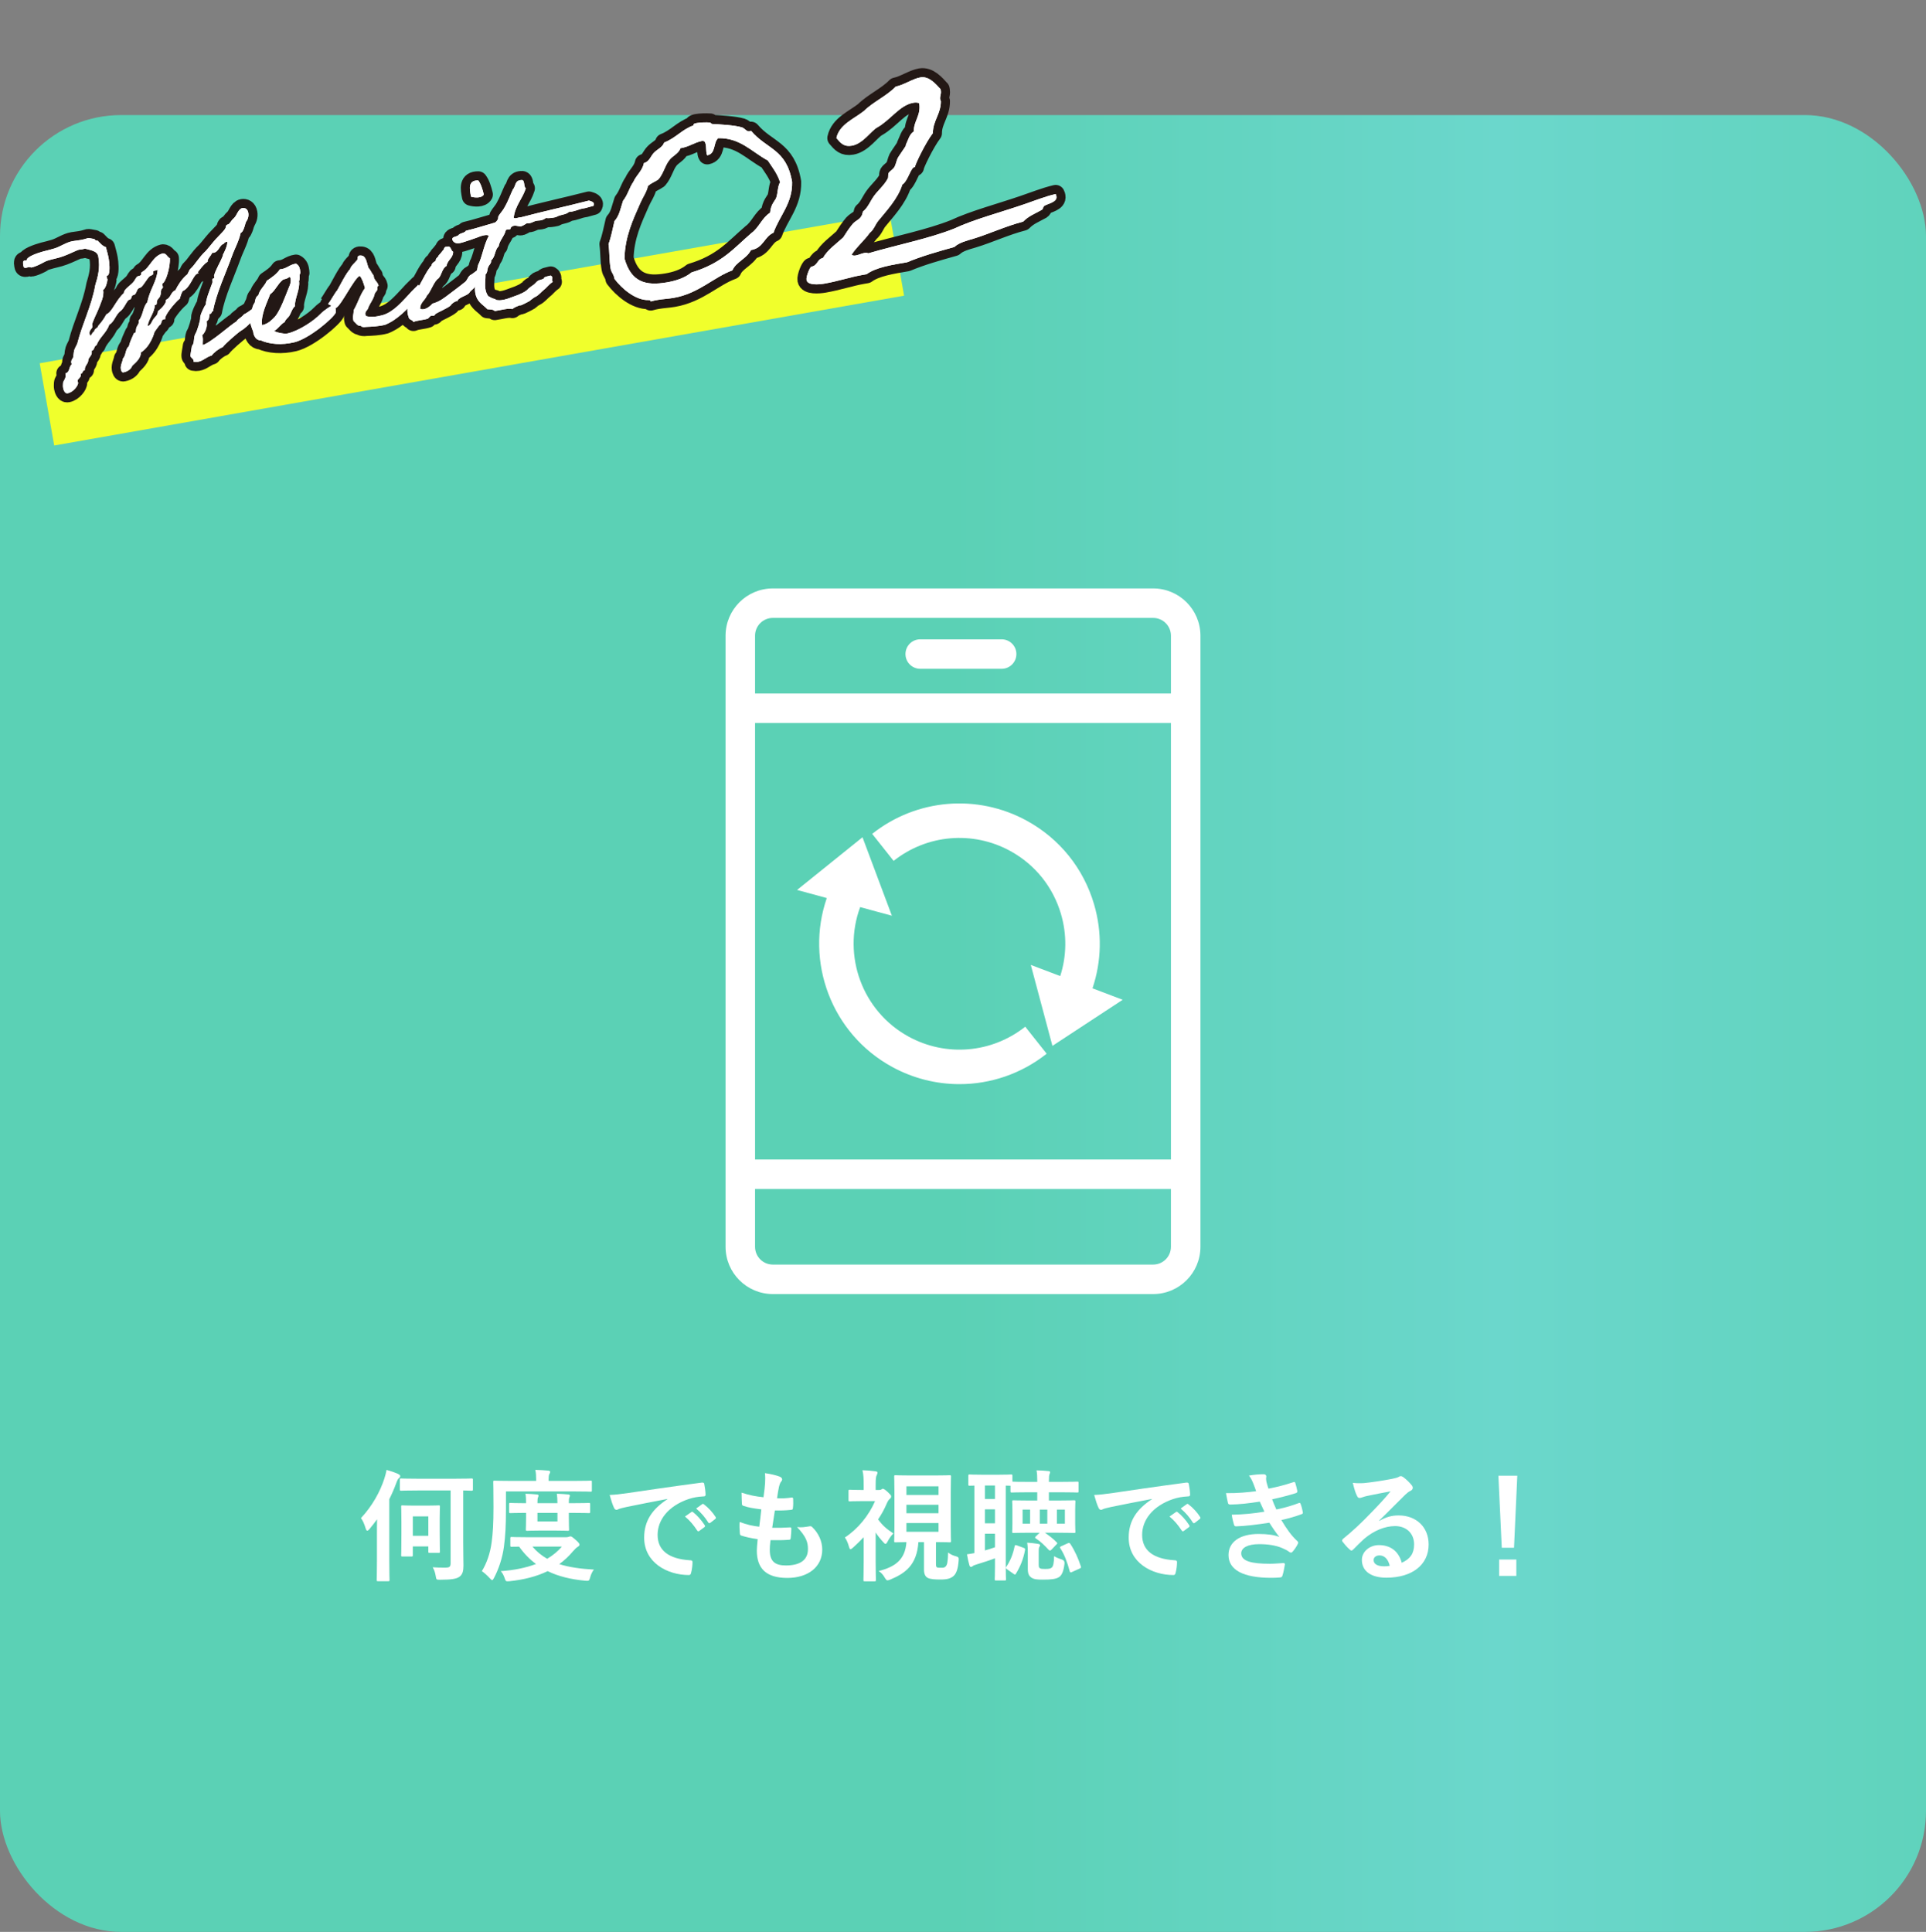<?xml version="1.0" encoding="UTF-8"?>
<svg id="_レイヤー_1" data-name="レイヤー 1" xmlns="http://www.w3.org/2000/svg" version="1.1" xmlns:xlink="http://www.w3.org/1999/xlink" viewBox="0 0 318 319">
  <rect x="0" y="0" width="318" height="319" fill="#808080" stroke="none"/>
  <defs>
    <style>
      .cls-1 {
        fill: #f0ff2c;
      }

      .cls-1, .cls-2, .cls-3 {
        stroke-width: 0px;
      }

      .cls-4 {
        fill: none;
        stroke: #231815;
        stroke-linecap: round;
        stroke-linejoin: round;
        stroke-width: 3px;
      }

      .cls-2 {
        fill: url(#_名称未設定グラデーション_179);
      }

      .cls-3 {
        fill: #fff;
      }
    </style>
    <linearGradient id="_名称未設定グラデーション_179" data-name="名称未設定グラデーション 179" x1="336.604" y1="169" x2="156.635" y2="169" gradientUnits="userSpaceOnUse">
      <stop offset="0" stop-color="#5dd2b8"/>
      <stop offset=".494" stop-color="#6bd7cc"/>
      <stop offset="1" stop-color="#5bd1b5"/>
    </linearGradient>
  </defs>
  <rect class="cls-2" y="19" width="318" height="300" rx="20" ry="20"/>
  <g>
    <path class="cls-3" d="M62.238,252.852c0-.58,0-1.28.02-1.98-.399.561-.84,1.101-1.28,1.641-.14.16-.239.24-.34.24-.1,0-.18-.12-.26-.36-.24-.8-.48-1.32-.78-1.72,1.921-2.061,3.181-4.421,3.86-6.521.141-.46.28-.92.36-1.44.721.2,1.36.42,1.94.68.2.12.32.18.32.34,0,.14-.061.22-.22.36-.141.1-.24.28-.44.82-.34.92-.72,1.8-1.141,2.641v10.202c0,2.021.04,3.021.04,3.121,0,.2-.02.22-.22.22h-1.681c-.2,0-.22-.02-.22-.22,0-.12.04-1.1.04-3.121v-4.901ZM76.481,254.592c0,2.12.04,3.101.04,3.901,0,.92-.141,1.48-.66,1.86-.44.34-1.301.5-3.161.5-.64,0-.66.02-.76-.62-.08-.54-.28-1.1-.5-1.44.82.06,1.32.06,2.08.06.681,0,.88-.12.88-.74v-12.002h-5.44c-1.921,0-2.601.04-2.721.04-.2,0-.221-.02-.221-.24v-1.56c0-.2.021-.22.221-.22.12,0,.8.04,2.721.04h6.201c1.92,0,2.601-.04,2.7-.04.2,0,.221.02.221.22v1.56c0,.22-.021.24-.221.24-.08,0-.479-.02-1.38-.04v8.482ZM72.6,252.792c0,2.76.04,3.28.04,3.4,0,.2-.021.22-.22.22h-1.48c-.2,0-.221-.02-.221-.22v-.84h-2.561v1.46c0,.18-.02.2-.22.2h-1.48c-.2,0-.22-.02-.22-.2,0-.14.04-.68.04-3.621v-1.94c0-1.78-.04-2.34-.04-2.46,0-.2.02-.22.22-.22.141,0,.561.04,1.881.04h2.2c1.32,0,1.74-.04,1.881-.04.199,0,.22.02.22.22,0,.12-.04.66-.04,2v2ZM68.159,250.391v3.201h2.561v-3.201h-2.561Z"/>
    <path class="cls-3" d="M83.537,249.171c0,2.881-.1,4.501-.34,6.281-.24,1.761-.82,3.541-1.62,5.081-.14.26-.22.38-.32.38-.1,0-.2-.12-.399-.32-.44-.48-.961-.94-1.301-1.16.8-1.3,1.38-2.94,1.62-4.781.2-1.541.301-3.041.301-5.841,0-2.761-.04-3.981-.04-4.101,0-.2.02-.22.22-.22.12,0,.78.04,2.681.04h4.181v-.2c0-.62-.02-1.141-.14-1.621.8.02,1.44.06,2.12.12.22.02.34.1.34.2,0,.14-.06.24-.14.38s-.12.42-.12.86v.26h4.261c1.9,0,2.561-.04,2.681-.04.2,0,.2.02.2.22v1.36c0,.22,0,.24-.2.24-.12,0-.78-.04-2.681-.04h-11.303v2.9ZM93.48,253.832c.24,0,.36-.04.46-.08.101-.04.16-.06.24-.06.16,0,.3.08.801.52.5.42.699.68.699.82,0,.18-.079.24-.279.38-.24.14-.44.34-.78.72-.7.84-1.461,1.541-2.28,2.141,1.58.5,3.46.78,5.721.9-.26.32-.48.76-.62,1.28-.12.46-.18.58-.48.58-.1,0-.199,0-.34-.02-2.38-.22-4.421-.72-6.201-1.581-1.9.92-4.001,1.42-6.281,1.661-.16.02-.24.02-.36.02-.26,0-.32-.1-.46-.54-.16-.46-.38-.88-.64-1.14,2.08-.14,4.08-.52,5.821-1.18-1.041-.76-1.961-1.7-2.781-2.861-.8,0-1.16.02-1.24.02-.2,0-.22-.02-.22-.22v-1.18c0-.2.02-.22.22-.22.12,0,.761.04,2.681.04h6.321ZM94.44,248.211c1.961,0,2.661-.04,2.781-.04.2,0,.22.02.22.22v1.24c0,.2-.02.22-.22.22-.12,0-.82-.04-2.781-.04h-.52v.74c0,1.24.04,1.88.04,2,0,.2-.021.22-.221.22-.119,0-.6-.04-2.06-.04h-2.561c-1.461,0-1.94.04-2.061.04-.221,0-.24-.02-.24-.22,0-.14.04-.76.04-2v-.74h-.26c-1.421,0-2.201.04-2.321.04-.199,0-.22-.02-.22-.22v-1.24c0-.2.021-.22.22-.22.12,0,.9.04,2.321.04h.26c0-.64-.021-1.161-.101-1.561.641.02,1.32.06,1.9.12.181.02.261.08.261.18,0,.12-.04.2-.101.34-.06.16-.08.44-.08.92h3.301c0-.62-.04-1.141-.1-1.561.62.02,1.32.06,1.88.12.181.02.28.08.28.18,0,.12-.06.2-.1.34-.061.14-.08.44-.08.92h.52ZM87.899,255.372c.7.82,1.5,1.48,2.44,2.021.94-.56,1.761-1.22,2.421-2.021h-4.861ZM92.039,249.811h-3.301v1.42h3.301v-1.42Z"/>
    <path class="cls-3" d="M110.2,247.511c-2.44.46-4.581.88-6.722,1.32-.76.18-.96.22-1.261.32-.14.06-.279.16-.439.16-.141,0-.3-.12-.38-.3-.261-.54-.48-1.24-.74-2.16,1.02-.04,1.62-.12,3.181-.34,2.46-.36,6.861-1.02,12.022-1.7.3-.04.399.08.42.22.1.46.2,1.2.22,1.76,0,.24-.12.3-.38.3-.94.06-1.58.16-2.44.44-3.4,1.16-5.102,3.5-5.102,5.901,0,2.581,1.841,3.981,5.321,4.201.32,0,.44.08.44.3,0,.521-.08,1.221-.22,1.721-.061.3-.141.42-.381.42-3.521,0-7.381-2.021-7.381-6.181,0-2.841,1.42-4.761,3.841-6.341v-.04ZM114.16,249.671c.1-.08.18-.06.3.04.62.48,1.34,1.28,1.9,2.141.08.12.08.22-.061.32l-.84.621c-.14.1-.24.08-.34-.06-.601-.92-1.24-1.681-2.021-2.321l1.061-.74ZM115.941,248.371c.12-.08.18-.06.3.04.74.56,1.46,1.36,1.9,2.061.08.12.1.24-.06.36l-.801.62c-.16.12-.26.06-.34-.06-.54-.86-1.181-1.621-2-2.301l1-.72Z"/>
    <path class="cls-3" d="M127.099,255.933c0,1.84.8,2.561,2.66,2.561,2.341,0,3.641-.9,3.641-2.701,0-1.12-.28-2.041-1.8-3.641.8.1,1.24,0,2.04-.12.14-.04.3-.02.42.08,1.101,1.04,1.7,2.4,1.7,3.761,0,2.84-2.32,4.681-5.761,4.681-3.541,0-5.041-1.6-5.041-4.521,0-.42.06-.98.14-1.88-1.2-.18-2-.36-2.721-.6-.14-.04-.199-.14-.22-.38-.06-.62-.08-1.24-.04-1.86,1.2.44,2.101.66,3.241.78.1-.74.26-2.041.34-2.861-1.4-.18-2.121-.3-2.881-.56-.24-.06-.32-.16-.32-.34-.02-.48-.06-1.14-.06-1.86,1.36.44,2.32.62,3.62.76.16-1.16.221-1.7.261-2.3.04-.56.04-1.14-.021-1.681.921.12,1.961.38,2.4.561.28.1.44.28.44.46,0,.14-.06.26-.16.38-.14.14-.24.4-.36.86-.1.46-.22,1.14-.319,1.88.8.06,1.62,0,2.46-.12.141,0,.2.1.2.24.021.48.021,1.04-.04,1.5,0,.22-.08.28-.32.3-.88.1-1.78.12-2.66.1-.12.7-.32,2.061-.44,2.86,1.061.02,1.881,0,2.841-.06.26-.04.32.04.32.22,0,.36-.04,1.08-.101,1.5-.02.24-.079.32-.279.32-1.001.08-2.041.08-3.061.06-.101.78-.12,1.26-.12,1.621Z"/>
    <path class="cls-3" d="M145.138,246.03c.2,0,.28-.02.38-.08.061-.04.141-.12.24-.12.16,0,.36.12.841.561.439.42.54.54.54.68,0,.2-.061.3-.24.44-.141.12-.3.32-.48.74-.4.94-.88,1.82-1.44,2.64.681.92,1.32,1.541,2.541,2.321-.42.36-.801,1-1.04,1.46-.101.16-.181.26-.28.26-.08,0-.181-.08-.32-.24-.52-.561-.94-1.081-1.3-1.641v4.881c0,1.48.04,2.861.04,2.961,0,.2-.021.22-.24.22h-1.58c-.221,0-.24-.02-.24-.22,0-.12.04-1.48.04-2.961v-4.101c-.561.6-1.141,1.16-1.74,1.7-.2.18-.341.28-.44.28-.101,0-.16-.12-.22-.32-.181-.64-.36-1.12-.7-1.62,2.16-1.42,3.921-3.581,4.98-6.001h-2.101c-1.46,0-1.94.04-2.061.04-.199,0-.22-.02-.22-.22v-1.48c0-.2.021-.22.22-.22.12,0,.601.04,2.061.04h.221v-.82c0-1.06-.021-1.64-.2-2.44.74.02,1.46.08,2.16.18.2.02.32.1.32.2,0,.18-.061.28-.12.42-.12.24-.18.54-.18,1.56v.9h.56ZM154.54,258.193c0,.42.02.56.22.64.141.04.38.04.66.04.34,0,.5,0,.721-.22.26-.26.359-.78.399-2.3.46.36.9.52,1.28.62.46.14.5.2.46.72-.1,1.36-.38,2.121-.819,2.521-.461.4-.98.6-2.141.6-.98,0-1.721-.04-2.161-.28-.399-.22-.6-.66-.6-1.36v-4.541h-.92c-.261,3.841-2.201,5.161-4.621,6.181-.221.08-.36.14-.48.14-.16,0-.24-.12-.44-.42-.279-.5-.62-.88-1.02-1.12,2.681-.68,4.381-1.84,4.581-4.781-1.221.02-1.721.04-1.801.04-.2,0-.22-.02-.22-.22,0-.14.04-.86.04-2.44v-5.741c0-1.581-.04-2.321-.04-2.44,0-.22.02-.24.22-.24.1,0,.72.04,2.48.04h3.961c1.761,0,2.36-.04,2.501-.04.199,0,.22.02.22.24,0,.12-.04.86-.04,2.44v5.741c0,1.58.04,2.32.04,2.44,0,.2-.021.22-.22.22-.141,0-.7-.04-2.261-.04v3.561ZM149.659,245.43v1.42h5.301v-1.42h-5.301ZM154.96,249.871v-1.4h-5.301v1.4h5.301ZM154.96,251.492h-5.301v1.44h5.301v-1.44Z"/>
    <path class="cls-3" d="M169.74,246.41c-1.881,0-2.541.04-2.661.04-.22,0-.24-.02-.24-.22v-.9c-.12,0-.359-.02-.78-.02v13.343c0,1.36.04,2,.04,2.121,0,.18-.02.2-.22.2h-1.42c-.2,0-.221-.02-.221-.2,0-.14.04-.76.04-2.121v-1.34c-.939.36-1.96.68-3,1-.4.12-.58.2-.66.28-.08.08-.2.14-.32.14-.1,0-.18-.1-.24-.26-.16-.541-.3-1.201-.4-1.821.44-.06.82-.12,1.221-.2v-11.143c-.5,0-.72.02-.78.02-.2,0-.22-.02-.22-.24v-1.38c0-.22.02-.24.22-.24.101,0,.58.04,2.081.04h2.64c1.501,0,1.98-.04,2.101-.04.221,0,.24.02.24.24v.94c.22.02.9.04,2.581.04h1.52v-.08c0-.8-.02-1.28-.12-1.82.761.02,1.241.04,1.961.12.18.02.28.06.28.18s-.04.2-.101.34c-.06.16-.1.46-.1,1.18v.08h2c1.9,0,2.561-.04,2.681-.04.2,0,.221.02.221.22v1.36c0,.2-.021.22-.221.22-.12,0-.78-.04-2.681-.04h-2v1.36h1.54c1.82,0,2.48-.04,2.601-.04.221,0,.24.02.24.24,0,.12-.04.46-.04,1.32v2.28c0,.88.04,1.221.04,1.32,0,.22-.02.24-.24.24-.12,0-.78-.04-2.601-.04h-2.2c.7.48,1.36.98,1.94,1.581.14.14.16.16-.021.34l-.8.84c-.12.12-.2.18-.28.18-.06,0-.14-.04-.2-.1-.739-.8-1.3-1.34-2.1-1.88-.101-.06-.16-.1-.16-.16s.06-.14.16-.24l.6-.56h-1.721c-1.84,0-2.46.04-2.601.04-.199,0-.22-.02-.22-.24,0-.1.04-.44.04-1.32v-2.28c0-.86-.04-1.2-.04-1.32,0-.22.021-.24.22-.24.141,0,.761.04,2.601.04h1.32v-1.36h-1.52ZM164.278,247.511v-2.221h-1.66v2.221h1.66ZM164.278,251.531v-2.3h-1.66v2.3h1.66ZM164.278,253.252h-1.66v2.76c.58-.16,1.101-.32,1.66-.52v-2.24ZM166.258,259.113c-.22-.18-.22-.24-.12-.38.681-1.02,1.101-2.041,1.381-3.38.04-.2.08-.28.36-.18l1.1.4c.26.1.3.14.26.38-.26,1.48-.8,2.76-1.479,3.861-.061.12-.12.18-.181.18-.06,0-.14-.04-.24-.12l-1.08-.76ZM170.079,251.591v-2.32h-1.24v2.32h1.24ZM169.7,256.373c0-.64-.021-1.14-.101-1.641.62.04,1.261.1,1.801.2.22.04.32.1.32.2s-.021.16-.08.24c-.12.16-.141.34-.141,1v1.94c0,.5.061.56.24.66.16.08.32.1.82.1.64,0,.84-.04,1.08-.22.26-.18.38-.82.4-1.9.26.18.76.4,1.24.54q.52.16.479.68c-.14,1.26-.439,1.94-.899,2.241-.521.34-1.341.42-2.661.42-1,0-1.46-.04-1.92-.34-.341-.26-.58-.54-.58-1.46v-2.661ZM172.92,249.271h-1.24v2.32h1.24v-2.32ZM175.821,249.271h-1.32v2.32h1.32v-2.32ZM176.3,254.832c.2-.1.301-.06.421.1.74,1.12,1.32,2.42,1.74,3.721.06.18.04.24-.221.36l-1.24.56c-.26.12-.319.08-.38-.12-.38-1.44-.88-2.781-1.54-3.781-.14-.2-.08-.26.16-.36l1.06-.48Z"/>
    <path class="cls-3" d="M190.2,247.511c-2.44.46-4.581.88-6.722,1.32-.76.18-.96.22-1.261.32-.14.06-.279.16-.439.16-.141,0-.3-.12-.38-.3-.261-.54-.48-1.24-.74-2.16,1.02-.04,1.62-.12,3.181-.34,2.46-.36,6.861-1.02,12.022-1.7.3-.04.399.08.42.22.1.46.2,1.2.22,1.76,0,.24-.12.3-.38.3-.94.06-1.58.16-2.44.44-3.4,1.16-5.102,3.5-5.102,5.901,0,2.581,1.841,3.981,5.321,4.201.32,0,.44.08.44.3,0,.521-.08,1.221-.22,1.721-.061.3-.141.42-.381.42-3.521,0-7.381-2.021-7.381-6.181,0-2.841,1.42-4.761,3.841-6.341v-.04ZM194.16,249.671c.1-.08.18-.06.3.04.62.48,1.34,1.28,1.9,2.141.08.12.08.22-.061.32l-.84.621c-.14.1-.24.08-.34-.06-.601-.92-1.24-1.681-2.021-2.321l1.061-.74ZM195.941,248.371c.12-.08.18-.06.3.04.74.56,1.46,1.36,1.9,2.061.08.12.1.24-.06.36l-.801.62c-.16.12-.26.06-.34-.06-.54-.86-1.181-1.621-2-2.301l1-.72Z"/>
    <path class="cls-3" d="M206.918,244.93c-.18-.44-.359-.84-.7-1.28.801-.14,1.621-.22,2.421-.22.28,0,.44.16.44.36,0,.12-.04.26-.04.38,0,.18.04.38.08.6.14.52.199.7.319,1.04,1.561-.3,2.661-.6,4.081-1.06.18-.08.28-.06.34.1.12.38.261.94.341,1.34.04.2-.101.32-.24.36-1.341.42-2.561.72-3.921,1.021.18.5.44,1.12.7,1.68,1.62-.34,2.681-.68,3.641-1.04.2-.1.3-.06.36.12.18.46.26.84.359,1.32.04.18.04.28-.159.36-1.001.38-2.261.74-3.381.98.86,1.44,1.64,2.561,2.62,3.461.2.18.2.26.101.48-.221.46-.501.86-.82,1.24-.12.14-.2.2-.32.2-.08,0-.16-.04-.28-.12-.32-.26-.72-.44-1.18-.64-1.021-.44-2.341-.64-3.761-.64-1.881,0-2.981.58-2.981,1.521,0,1.3,1.701,1.72,4.762,1.72.74,0,1.479-.08,2.2-.12.2,0,.26.1.24.26-.08.5-.221,1.28-.4,1.82-.06.2-.14.28-.42.3-.46.04-.94.06-1.44.06-4.601,0-7.042-1.3-7.042-3.761,0-2.14,1.841-3.48,4.962-3.48,1.46,0,2.641.16,3.44.5-.46-.54-1.12-1.5-1.66-2.36-2.061.32-4.021.56-5.481.6-.22,0-.3-.08-.36-.28-.12-.4-.3-1.08-.359-1.64,2-.04,3.601-.2,5.381-.5-.2-.42-.5-1.1-.761-1.66-1.84.28-3.32.46-4.86.48-.24,0-.36-.08-.4-.28-.06-.22-.2-.96-.32-1.601,1.961.02,3.562-.14,4.981-.32-.16-.46-.28-.8-.48-1.3Z"/>
    <path class="cls-3" d="M227.739,251.131c1.12-.64,2.061-.9,3.181-.9,2.921,0,4.961,1.92,4.961,4.801,0,3.341-2.7,5.481-6.981,5.481-2.521,0-4.041-1.08-4.041-2.94,0-1.34,1.261-2.44,2.821-2.44,1.88,0,3.261,1,3.761,2.92,1.4-.64,2.04-1.52,2.04-3.041,0-1.82-1.28-3.021-3.141-3.021-1.66,0-3.501.74-5.121,2.12-.58.521-1.14,1.101-1.74,1.701-.14.14-.24.22-.34.22-.08,0-.181-.06-.301-.18-.42-.36-.859-.88-1.18-1.3-.12-.16-.061-.3.1-.46,1.561-1.26,2.941-2.541,4.741-4.421,1.24-1.28,2.181-2.28,3.101-3.42-1.2.22-2.62.5-3.86.76-.261.06-.521.12-.841.24-.1.04-.3.1-.399.1-.2,0-.341-.1-.44-.34-.24-.46-.42-1.021-.7-2.161.601.08,1.261.08,1.86.04,1.221-.12,2.98-.38,4.541-.68.5-.1.9-.2,1.101-.3.1-.06.279-.16.38-.16.2,0,.32.06.46.16.601.46,1,.86,1.341,1.28.159.18.22.32.22.48,0,.2-.12.38-.34.48-.341.16-.5.3-.881.64-1.46,1.42-2.801,2.82-4.32,4.281l.02.06ZM227.759,256.833c-.58,0-.961.34-.961.76,0,.62.54,1.04,1.741,1.04.359,0,.62-.02.92-.08-.26-1.1-.86-1.72-1.7-1.72Z"/>
    <path class="cls-3" d="M249.979,255.572h-2.021l-.56-11.902h3.12l-.54,11.902ZM250.36,257.513v2.701h-2.841v-2.701h2.841Z"/>
  </g>
  <rect class="cls-1" x="6.67" y="47.508" width="142.486" height="13.789" transform="translate(-8.263 14.356) rotate(-10)"/>
  <g>
    <g>
      <path class="cls-4" d="M42.556,50.35c.045.061-.088,1.291-.053,1.492l.006.034c.073.021-1.509,2.054-2.673,2.704-.563.338-2.748,2.268-3.048,2.733-.647.25-1.498.914-1.831,1.385-.921.262-1.431.902-2.269,1.047-.235.04-.441.042-.727-.013.022-.073.01-.14-.001-.207-.058-.335-.455-.439-.501-.707-.046-.268.156-1.096.225-1.694.506-.467.198-1.449.636-2.11.194-.275.798-2.173.734-2.542-.058-.335.643-1.871.932-2.196-.011-.861.822-2.833,1.075-3.566.1-.225-.115-.67.119-.711l.1-.018c.033-.006.128-.056.105-.19l-.046-.268c.323-1.125,1.011-2.14,1.44-3.25.072-.185.005-.173.082-.325.139-.196.746-1.474.659-1.977-.011-.067-.045-.061-.112-.049-.201.035-.474.254-.49.36-.636.11-.775,1.307-1.646,1.457-.067.011-.134.023-.24.007-.215.554-.827,1.004-.746,1.474-.635.317-1.6,1.725-1.606,1.692.012.067.057.128.107.223l-.1.018c-.804.139-1.183,2.343-2.532,2.92-.21.381-.348.784-.446,1.215-.996.828-2.516,2.814-2.435,3.284l.023.134c-.067.011-.14-.01-.207.001-.57.098-.309.812-.76.993-.283.36-.422.556-.81,1.105-.022.073-.624,2.385-2.245,3.389-.039.973-.762,1.581-1.446,2.216-.132.437-.665.943-1.469,1.082-.268.046-.377-.383-.406-.551-.104-.603.278-1.186.354-1.751.528-.54.354-1.544.967-1.995.18-.755.511-1.434.81-2.106.044-.146.256-.113.306-.225.072-.185.042-.559.163-.856.099-.224.422-.556.358-.925l-.023-.134c.756-.82.68-2.256,1.441-3.043.368-2.064,1.563-3.34,1.719-5.437-.054.286-.776.1-.752.44l.023.134c.075.436-.484.395-.711.675-.289.326-.61.865-.948,1.302-.505.673-.523.366-.851.664-.184.135-.265.667-.531.92-.117.124-.329.091-.446.215-.117.123-.132.437-.248.56s-.329.091-.44.249c-.427.521-.653,1.216-1.192,1.689-.808.519-1.063,1.839-1.915,2.296-.429,1.316-1.665,2.15-2.077,3.36-.485.187-.309.812-.833.972l.017.101c.121.704-.537.886-.573,1.479-.03.626-.643.87-.555,1.58-.469.081-.282.566-.718.641.012.067.051.095.057.128.075.436-.6.725-.548,1.026.017.1.068.195.085.295.069.402-.762,1.58-1.734,1.748-.503.087-.702-.672-.743-.906-.046-.268-.02-.514-.005-.827.021-.28.527-.747.423-1.35l-.034-.201c.792-.206.53-1.126,1.053-1.493-.011-.066-.062-.162-.074-.229-.058-.335.047-.525.241-.8.139-.196.112-.951.25-1.354.137-.404.359-.718.502-1.087.842-3.318,2.352-6.167,2.964-9.619.417-1.383.828-2.799.499-4.709-.173-1.005-1.426-1.065-2.193-1.312-.329.091-.53.125-.664.148-.167.029-.24.007-.341.025-.268.046-1.6.725-2.509,1.054-1.037.386-1.652.423-2.829.798-.134.023-1.599.931-2.537,1.093-.033.006-.224-.099-.459-.059-.101.017-.229.073-.396.103-.469.081-.426-.271-.478-.573-.052-.302-.065-.576.27-.633.101-.018.168-.029.307-.019-.065-.576,1.726-1.195,2.714-1.469.792-.206,1.06-.252,1.847-.491,1.049-.318,1.962-1.028,3.033-1.213.402-.069.844-.111,1.246-.18.905-.156,1.088-.291,1.256-.32.167-.029.347.009,1.096.156.102.19.259.301.527.254.416.412.776.901,1.358,1.076.194.726.365,1.317.469,1.92.11.637.24,1.995-.03,2.627-.072.185-.363.097-.316.365.029.167.119.29.142.424.023.134-.26,1.495-.706,1.709.163,1.144-.368,2.064-.671,2.91-.253.733-1.221,2.522-1.152,2.923.006.034.045.061.051.095.087.502-.611.658-.49,1.361.017.101.086.296.186.278.134-.023.248-.561.605-.691-.014-.481.601-.518.665-.943.522-.573.966-1.202,1.331-1.885.942-.335,1.563-2.339,2.881-3.499-.003-.62.971-1.167,1.494-1.741.294-.292.376-.617.665-.943.178-.169.463-.115.641-.283.117-.124-.008-.447.22-.521,1.382-.791,1.718-2.643,3.437-3.077.587.002.691.605,1.139.804.109,1.43-.681,4.05-1.245,4.182-.022.073-.016.106-.005.173.023.134.08.262.097.363.046.268-.255.32-.26.493-.082.325-.052.7-.173.997-.06.251-.394.516-.521.779-.099.224.049.682-.253.734-.033.006-.067.012-.106-.017-.104,1.398-.999,2.208-1.221,3.523.592-.171.667-.736.971-1.168.305-.432.751-.647.742-1.3,0,0,1.464-1.115,1.331-1.886.897-.397.747-1.268,1.556-1.58.464-.908.979-1.721,1.752-2.441.44-.249.381-.791.771-1.133.745-.681,1.309-1.813,2.499-2.915.55-.612,1.082-1.326,1.632-1.938.378-.41.672-.703,1.139-1.197.811-.899.359-.718.636-1.11.083-.118.357-.13.44-.249.239-.214.383-.583.833-.971.423-.349.673-1.497,1.377-1.618.368-.063.844.096.966.799.098.57-.111,1.157-.4,1.483l.017.101c-.052-.302-.315,1.572-.879,1.704-.305,1.432-1.002,2.587-1.464,3.909-.93,2.609-2.598,6.14-3.101,9.021-.301.052-.171.409-.472.461-.033.006-.073-.022-.106-.017-.053.493-.033,1.006-.479,1.221.042.441.089.916-.105,1.191l.011.067c.012.066-.302.845-.648,1.043.023.135.074.229.091.33.081.469-.029.833.019,1.308,1.467-.495,4.442-3.25,5.6-3.933.143-.37.823-.625,1.184-1.136.803-.345,2.21-1.589,2.283-1.566Z"/>
      <path class="cls-4" d="M55.438,51.612c-.364.891-4.363,4.306-6.847,4.907-2.088.498-4.117.331-5.541-.32-.788.032-1.212-.826-1.249-1.441-.25-.646-.595-1.45-.527-2.255,0,0,.123-.09.105-.191.043-.352.302-2.053.675-2.29.086-.498.167-1.029.607-1.278.212-.968,1.048-1.526,1.384-2.377.835-.558,1.637-1.11,2.158-1.89,1.19-.102,1.555-.786,2.666-.943.533.288.641.718.718,1.36.046.268-.032.212-.076.357-.094.258.072.816-.144,1.164.225,1.307-.766,2.961-.664,4.151-.428.315-.642,1.077-.88,1.498-.238.421-.684.636-.81,1.106-.725.4-1.022,1.073-1.747,1.474.578.349,1.417.411,1.909.465l.335-.058c1.758-.407,4.214-1.969,5.442-3.25.261-.286.873-.737,1.152-.923.284-.152.863-.597,1.198-.655.011.067.208,1.206.136,1.391ZM46.678,46.223c-.879.704-1.242,1.801-2.077,2.359-.412,1.209-1.591,3.379-1.329,5.094.508-.053,1.065-.425,1.249-.561.362-.304.573-.479.862-.804.866-.978,1.774-3.515,2.209-4.59.221-.521.503-1.087.393-1.724-.051-.095-.086-.295-.219-.272-.384.376-.842.318-1.087.498Z"/>
      <path class="cls-4" d="M69.067,47.019c-.006-.034.655,1.198.655,1.198,0,0-.959,1.442-1.004,1.381-1.551,1.406-2.944,3.13-5.103,4.019-1.055.286-2.29.326-3.077.358-.341.024-.436.075-.833-.029-.073-.022-.023-.134-.197-.138-.435.075-.774-.487-1.139-.804-.194-.726.038-1.18.034-1.8.72-1.228,1.02-2.488,1.857-3.632-.188-.692-.49-1.64-.867-2.023-.931.402-3.024,4.868-3.916,5.298,0,0-1.356-.663-1.317-.635.427-.522,1.13-1.851,1.508-2.261.349-.578,1.603-3.106,2.154-3.511-.03-.375.926-1.229,1.154-1.51.133-.23-.111-.844.667-.736.805.067.884,1.124,1.168,1.972.337.356.542.941.885,1.331-.001.793.693,1.019.809,1.688-.302.052-.154.51-.225.695-.099.224-.311.398-.388.549-.207,1.001-.713,1.469-1.076,2.359-.087.498-.723.607-.417,1.383.7.259,1.717.152,2.771-.133,1.841-.524,3.29-2.327,4.401-3.484.427-.522,1.5-1.501,1.495-1.534Z"/>
      <path class="cls-4" d="M75.478,49.777c-.108-.223-1.059.458-1.058.665-.729.574-1.772.927-2.579,1.445-.104.397-.458.148-.775.307-.062.044-.35.371-.411.416-.814.278-1.714.261-2.389.55-.176-.418-.739-.287-.798-.828-.238-.58-.236-1.167-.154-1.492.192-.688.792-2.206,1.259-2.701.888-1.05,1.708-3.296,2.675-4.29.037-.386.382-.583.694-.776-.047-.475.421-.556.498-.914.267-.253.461-.528.688-.809.279-.187.091-.671.723-.607.659-.183.563.662.972.832.006,1.035-.97,1.375-1.082,2.326-.786.446-.78,1.48-1.335,2.059-.78.479-1.267,2.254-1.923,2.85-.281.773-1.145,1.163-1.105,2.192.745.32,1.652-.423,2.024-.867,1.189-.308,2.034-1.006,2.858-1.631.79-.62,1.531-1.127,2.315-1.779.624-.384.543-.853,1.055-1.286.669-.323,1.235-1.042,2.061-1.252.548.974.118,2.084-1.257,3.114-.177.375-.684.635-.9.983-.349.578-1.807.726-2.054,1.493ZM78.964,29.787c.445.579.695,1.433.918,2.326-.337.645-1.528.54-2.111.364-.27-1.367-.502-2.708,1.192-2.689Z"/>
      <path class="cls-4" d="M91.272,46.535c-.74.507-1.034,1.006-1.524,1.367-.306.226-.789.827-1.296,1.086-.101.018-.562.338-.651.423-.19.102-.2.241-.585.411-.189.102-.758.407-1.048.525-.479.221.016-.106-.658.183-.324.125-.614.244-.914.502-.756-.18-1.933.195-2.91.33-.259-.3-.767-.247-1.226-.307-.518-.601-1.493-1.053-1.856-2.164-.279-.814-.188-1.692-.104-2.604.258-.907.238-2.421.632-2.938.579-1.445.843-3.112,1.585-4.413-.281-.228-.844-.096-1.335.057-.357.131-1.132.437-1.852.665-1.021.28-2.308,1.019-2.834-.029-.177-.625.78-.479,1.029-.833.255-.321,1.015-.313,1.192-.689,1.658-.39,3.158-.89,4.737-1.334.262-.08.451-.388.556-.579.077-.151.009-.347.087-.498.182-.342.793-1,1.048-1.526.531-.92.878-1.911,1.331-2.886.5-.5.26-1.494,1.389-1.55.67-.116.33,1.116.751,1.353-.532,1.714-1.778,2.894-1.996,4.83.125.323.816-.072,1.168-.029,3.661-.976,7.585-1.826,11.252-2.769.437.132,1.052.301.737.873-.826.211-1.512.433-1.485.394-.944.128-1.495.534-2.551.613-.634.523-1.317.365-2.164.856-.631.144-1.206.208-1.631.144-1.019.693-1.178.168-2.226.695q-.446.215-.938.162c-.279.186-.557.372-.914.503-.391.136-1.322-.462-1.776.306.091.329-.558.165-.775.306-.207,1.001-.997,1.621-1.192,2.689-.706.708-.471,1.668-1.25,2.354.108.43-.326.711-.469,1.082-.177.375-.084.911-.446,1.215.019,1.308-.338,2.439.445,3.581.415.205.696.432,1.082.469.14.01.123.116.163.144,1.159.318,2.546-.439,3.69-.809.479-.221,1.26-.494,1.716-1.055.028-.04.824-.625.857-.631.245-.18.406-.449.684-.635.251-.147.686-.222.942-.335.104-.397.725-.4,1.182-.549.572.315-.012.726.353,1.043Z"/>
      <path class="cls-4" d="M114.512,20.703l-.01-.057c-.039-.228.359-.296.587-.335.57-.099,1.387-.123,2.156-.08.057-.01.153.208.334.235,1.245.079,3.669.188,4.906.562.495.149.774.747,1.287.658.057-.01.114-.02.218-.096,2.65,3.12,5.851,2.979,6.794,8.447.087,3.562-2.087,5.58-3.069,8.389-1.583.684-1.62,2.508-3.728,2.872-.695,1.41-2.479,1.952-3.06,3.343-3.091,1.119-5.556,3.832-9.714,4.549-.854.147-1.729.181-2.583.328-.399.069-.798.138-1.187.264l-.01-.057c-.03-.171-.2-.142-.324-.178-2.156.078-4.429-1.876-5.645-3.485-.157-.911-.528-1.023-.646-1.706-.246-1.424-.157-2.613-.346-4.047.44-1.19.679-2.521.986-3.806.841-.908,1.023-2.229,1.416-3.354.774-.954,1.033-2.172,1.693-3.107.507-1.144,1.5-1.842,1.75-3.117.901-.214,1.143-1.194,1.644-1.691.595-.63,1.43-.892,1.701-1.701,1.925-.742,2.915-2.145,4.849-2.831ZM112.348,24.479c-.308.933-1.314,1.224-1.88,2.025-.717.945-.919,2.153-1.75,3.118-.52.383-1.298.634-1.742,1.121-.232,1.038-.854,1.849-1.229,2.734-1.267,2.858-2.553,5.602-2.637,9.194,1.086,3.918,3.485,4.561,7.016,3.951,1.31-.226,2.876-.672,4.058-1.638,5.075-1.521,6.99-4.021,9.903-6.518,1.249-.919,1.687-2.461,3.06-3.343.116-1.37.778-1.953.994-2.401.318-.876.208-1.854.66-2.636-.493-1.499-1.306-2.473-2.025-3.58-2.65-1.42-4.583-3.785-8.202-3.689-.86.794-.328,2.521-1.799,2.833-.077-.104-.096-.218-.116-.332-.078-.456-.053-.988-.132-1.443-.079-.456-.232-.665-.688-.586-1.3.284-2.009.934-3.49,1.189Z"/>
      <path class="cls-4" d="M155.3,14.724l.039.228c.118.683-.326,1.17.01,1.757.012,2.109-1.322,3.22-1.32,5.272-1.245,1.623-3.011,5.329-2.961,5.614-.666-.121-1.127,2.306-2.084,2.881-.756,2.418-2.75,4.463-4.004,6.029-.481.61-.695,1.41-1.367,1.937-.896,1.269-2.182,2.312-3.011,3.628.735.519,1.887-.619,2.773-.244,4.857-1.424,10.078-2.442,14.193-4.09,3.146-1.481,7.634-2.666,11.399-3.961,1.774-.599,3.528-1.312,5.331-1.74.086.161.106.275.126.388.167.969-1.381,1.177-2.015,1.58-.208.154-.149.495-.415.658-1.231.682-2.17,1.02-3.068,1.937-2.809.719-5.576,2.018-8.251,2.831-1.006.292-2.353.641-3.109,1.357-2.742.767-5.427,1.523-7.778,2.515-2.506.433-5.136.827-6.698,1.977l-.684.118c-1.937.334-4.042,1.049-6.321,1.442-.911.157-2.763.301-2.921-.61-.098-.57.567-2.151.795-2.19,1.082-.187.905-1.212,1.921-1.445.762-1.363,2.182-2.312,3.344-3.392.509-.792,1.017-1.583,1.603-2.271.642-.697,1.412-.654,1.651-1.986.823-.669,1.179-1.669,1.791-2.537.66-.935,1.738-1.825,2.312-2.921.132-.257.006-.646.137-.904.179-.324.719-.593.945-.984.273-.458.345-1.057.562-1.505.132-.257,1.357-1.993,1.347-2.051l-.02-.113c.395-.772.579-1.743,1.318-2.222-.01-1.757,1.239-2.677.895-4.67-.314-.122-.609-.129-.95-.07-2.278.393-3.738,2.814-5.983,4.082-.966.519-2.351,2.693-4.173,3.007-1.31.226-1.827-.389-2.563-1.259.491-2.255,2.861-3.133,4.564-4.482,1.502-1.491,3.74-2.463,5.232-4.011,1.414-.302,2.824-1.309,4.077-1.524,1.424-.246,2.534,1.088,3.327,1.948Z"/>
    </g>
    <g>
      <path class="cls-3" d="M42.556,50.35c.045.061-.088,1.291-.053,1.492l.006.034c.073.021-1.509,2.054-2.673,2.704-.563.338-2.748,2.268-3.048,2.733-.647.25-1.498.914-1.831,1.385-.921.262-1.431.902-2.269,1.047-.235.04-.441.042-.727-.013.022-.073.01-.14-.001-.207-.058-.335-.455-.439-.501-.707-.046-.268.156-1.096.225-1.694.506-.467.198-1.449.636-2.11.194-.275.798-2.173.734-2.542-.058-.335.643-1.871.932-2.196-.011-.861.822-2.833,1.075-3.566.1-.225-.115-.67.119-.711l.1-.018c.033-.006.128-.056.105-.19l-.046-.268c.323-1.125,1.011-2.14,1.44-3.25.072-.185.005-.173.082-.325.139-.196.746-1.474.659-1.977-.011-.067-.045-.061-.112-.049-.201.035-.474.254-.49.36-.636.11-.775,1.307-1.646,1.457-.067.011-.134.023-.24.007-.215.554-.827,1.004-.746,1.474-.635.317-1.6,1.725-1.606,1.692.012.067.057.128.107.223l-.1.018c-.804.139-1.183,2.343-2.532,2.92-.21.381-.348.784-.446,1.215-.996.828-2.516,2.814-2.435,3.284l.023.134c-.067.011-.14-.01-.207.001-.57.098-.309.812-.76.993-.283.36-.422.556-.81,1.105-.022.073-.624,2.385-2.245,3.389-.039.973-.762,1.581-1.446,2.216-.132.437-.665.943-1.469,1.082-.268.046-.377-.383-.406-.551-.104-.603.278-1.186.354-1.751.528-.54.354-1.544.967-1.995.18-.755.511-1.434.81-2.106.044-.146.256-.113.306-.225.072-.185.042-.559.163-.856.099-.224.422-.556.358-.925l-.023-.134c.756-.82.68-2.256,1.441-3.043.368-2.064,1.563-3.34,1.719-5.437-.054.286-.776.1-.752.44l.023.134c.075.436-.484.395-.711.675-.289.326-.61.865-.948,1.302-.505.673-.523.366-.851.664-.184.135-.265.667-.531.92-.117.124-.329.091-.446.215-.117.123-.132.437-.248.56s-.329.091-.44.249c-.427.521-.653,1.216-1.192,1.689-.808.519-1.063,1.839-1.915,2.296-.429,1.316-1.665,2.15-2.077,3.36-.485.187-.309.812-.833.972l.017.101c.121.704-.537.886-.573,1.479-.03.626-.643.87-.555,1.58-.469.081-.282.566-.718.641.012.067.051.095.057.128.075.436-.6.725-.548,1.026.017.1.068.195.085.295.069.402-.762,1.58-1.734,1.748-.503.087-.702-.672-.743-.906-.046-.268-.02-.514-.005-.827.021-.28.527-.747.423-1.35l-.034-.201c.792-.206.53-1.126,1.053-1.493-.011-.066-.062-.162-.074-.229-.058-.335.047-.525.241-.8.139-.196.112-.951.25-1.354.137-.404.359-.718.502-1.087.842-3.318,2.352-6.167,2.964-9.619.417-1.383.828-2.799.499-4.709-.173-1.005-1.426-1.065-2.193-1.312-.329.091-.53.125-.664.148-.167.029-.24.007-.341.025-.268.046-1.6.725-2.509,1.054-1.037.386-1.652.423-2.829.798-.134.023-1.599.931-2.537,1.093-.033.006-.224-.099-.459-.059-.101.017-.229.073-.396.103-.469.081-.426-.271-.478-.573-.052-.302-.065-.576.27-.633.101-.018.168-.029.307-.019-.065-.576,1.726-1.195,2.714-1.469.792-.206,1.06-.252,1.847-.491,1.049-.318,1.962-1.028,3.033-1.213.402-.069.844-.111,1.246-.18.905-.156,1.088-.291,1.256-.32.167-.029.347.009,1.096.156.102.19.259.301.527.254.416.412.776.901,1.358,1.076.194.726.365,1.317.469,1.92.11.637.24,1.995-.03,2.627-.072.185-.363.097-.316.365.029.167.119.29.142.424.023.134-.26,1.495-.706,1.709.163,1.144-.368,2.064-.671,2.91-.253.733-1.221,2.522-1.152,2.923.006.034.045.061.051.095.087.502-.611.658-.49,1.361.017.101.086.296.186.278.134-.023.248-.561.605-.691-.014-.481.601-.518.665-.943.522-.573.966-1.202,1.331-1.885.942-.335,1.563-2.339,2.881-3.499-.003-.62.971-1.167,1.494-1.741.294-.292.376-.617.665-.943.178-.169.463-.115.641-.283.117-.124-.008-.447.22-.521,1.382-.791,1.718-2.643,3.437-3.077.587.002.691.605,1.139.804.109,1.43-.681,4.05-1.245,4.182-.022.073-.016.106-.005.173.023.134.08.262.097.363.046.268-.255.32-.26.493-.082.325-.052.7-.173.997-.06.251-.394.516-.521.779-.099.224.049.682-.253.734-.033.006-.067.012-.106-.017-.104,1.398-.999,2.208-1.221,3.523.592-.171.667-.736.971-1.168.305-.432.751-.647.742-1.3,0,0,1.464-1.115,1.331-1.886.897-.397.747-1.268,1.556-1.58.464-.908.979-1.721,1.752-2.441.44-.249.381-.791.771-1.133.745-.681,1.309-1.813,2.499-2.915.55-.612,1.082-1.326,1.632-1.938.378-.41.672-.703,1.139-1.197.811-.899.359-.718.636-1.11.083-.118.357-.13.44-.249.239-.214.383-.583.833-.971.423-.349.673-1.497,1.377-1.618.368-.063.844.096.966.799.098.57-.111,1.157-.4,1.483l.017.101c-.052-.302-.315,1.572-.879,1.704-.305,1.432-1.002,2.587-1.464,3.909-.93,2.609-2.598,6.14-3.101,9.021-.301.052-.171.409-.472.461-.033.006-.073-.022-.106-.017-.053.493-.033,1.006-.479,1.221.042.441.089.916-.105,1.191l.011.067c.012.066-.302.845-.648,1.043.023.135.074.229.091.33.081.469-.029.833.019,1.308,1.467-.495,4.442-3.25,5.6-3.933.143-.37.823-.625,1.184-1.136.803-.345,2.21-1.589,2.283-1.566Z"/>
      <path class="cls-3" d="M55.438,51.612c-.364.891-4.363,4.306-6.847,4.907-2.088.498-4.117.331-5.541-.32-.788.032-1.212-.826-1.249-1.441-.25-.646-.595-1.45-.527-2.255,0,0,.123-.09.105-.191.043-.352.302-2.053.675-2.29.086-.498.167-1.029.607-1.278.212-.968,1.048-1.526,1.384-2.377.835-.558,1.637-1.11,2.158-1.89,1.19-.102,1.555-.786,2.666-.943.533.288.641.718.718,1.36.046.268-.032.212-.076.357-.094.258.072.816-.144,1.164.225,1.307-.766,2.961-.664,4.151-.428.315-.642,1.077-.88,1.498-.238.421-.684.636-.81,1.106-.725.4-1.022,1.073-1.747,1.474.578.349,1.417.411,1.909.465l.335-.058c1.758-.407,4.214-1.969,5.442-3.25.261-.286.873-.737,1.152-.923.284-.152.863-.597,1.198-.655.011.067.208,1.206.136,1.391ZM46.678,46.223c-.879.704-1.242,1.801-2.077,2.359-.412,1.209-1.591,3.379-1.329,5.094.508-.053,1.065-.425,1.249-.561.362-.304.573-.479.862-.804.866-.978,1.774-3.515,2.209-4.59.221-.521.503-1.087.393-1.724-.051-.095-.086-.295-.219-.272-.384.376-.842.318-1.087.498Z"/>
      <path class="cls-3" d="M69.067,47.019c-.006-.034.655,1.198.655,1.198,0,0-.959,1.442-1.004,1.381-1.551,1.406-2.944,3.13-5.103,4.019-1.055.286-2.29.326-3.077.358-.341.024-.436.075-.833-.029-.073-.022-.023-.134-.197-.138-.435.075-.774-.487-1.139-.804-.194-.726.038-1.18.034-1.8.72-1.228,1.02-2.488,1.857-3.632-.188-.692-.49-1.64-.867-2.023-.931.402-3.024,4.868-3.916,5.298,0,0-1.356-.663-1.317-.635.427-.522,1.13-1.851,1.508-2.261.349-.578,1.603-3.106,2.154-3.511-.03-.375.926-1.229,1.154-1.51.133-.23-.111-.844.667-.736.805.067.884,1.124,1.168,1.972.337.356.542.941.885,1.331-.001.793.693,1.019.809,1.688-.302.052-.154.51-.225.695-.099.224-.311.398-.388.549-.207,1.001-.713,1.469-1.076,2.359-.087.498-.723.607-.417,1.383.7.259,1.717.152,2.771-.133,1.841-.524,3.29-2.327,4.401-3.484.427-.522,1.5-1.501,1.495-1.534Z"/>
      <path class="cls-3" d="M75.478,49.777c-.108-.223-1.059.458-1.058.665-.729.574-1.772.927-2.579,1.445-.104.397-.458.148-.775.307-.062.044-.35.371-.411.416-.814.278-1.714.261-2.389.55-.176-.418-.739-.287-.798-.828-.238-.58-.236-1.167-.154-1.492.192-.688.792-2.206,1.259-2.701.888-1.05,1.708-3.296,2.675-4.29.037-.386.382-.583.694-.776-.047-.475.421-.556.498-.914.267-.253.461-.528.688-.809.279-.187.091-.671.723-.607.659-.183.563.662.972.832.006,1.035-.97,1.375-1.082,2.326-.786.446-.78,1.48-1.335,2.059-.78.479-1.267,2.254-1.923,2.85-.281.773-1.145,1.163-1.105,2.192.745.32,1.652-.423,2.024-.867,1.189-.308,2.034-1.006,2.858-1.631.79-.62,1.531-1.127,2.315-1.779.624-.384.543-.853,1.055-1.286.669-.323,1.235-1.042,2.061-1.252.548.974.118,2.084-1.257,3.114-.177.375-.684.635-.9.983-.349.578-1.807.726-2.054,1.493ZM78.964,29.787c.445.579.695,1.433.918,2.326-.337.645-1.528.54-2.111.364-.27-1.367-.502-2.708,1.192-2.689Z"/>
      <path class="cls-3" d="M91.272,46.535c-.74.507-1.034,1.006-1.524,1.367-.306.226-.789.827-1.296,1.086-.101.018-.562.338-.651.423-.19.102-.2.241-.585.411-.189.102-.758.407-1.048.525-.479.221.016-.106-.658.183-.324.125-.614.244-.914.502-.756-.18-1.933.195-2.91.33-.259-.3-.767-.247-1.226-.307-.518-.601-1.493-1.053-1.856-2.164-.279-.814-.188-1.692-.104-2.604.258-.907.238-2.421.632-2.938.579-1.445.843-3.112,1.585-4.413-.281-.228-.844-.096-1.335.057-.357.131-1.132.437-1.852.665-1.021.28-2.308,1.019-2.834-.029-.177-.625.78-.479,1.029-.833.255-.321,1.015-.313,1.192-.689,1.658-.39,3.158-.89,4.737-1.334.262-.08.451-.388.556-.579.077-.151.009-.347.087-.498.182-.342.793-1,1.048-1.526.531-.92.878-1.911,1.331-2.886.5-.5.26-1.494,1.389-1.55.67-.116.33,1.116.751,1.353-.532,1.714-1.778,2.894-1.996,4.83.125.323.816-.072,1.168-.029,3.661-.976,7.585-1.826,11.252-2.769.437.132,1.052.301.737.873-.826.211-1.512.433-1.485.394-.944.128-1.495.534-2.551.613-.634.523-1.317.365-2.164.856-.631.144-1.206.208-1.631.144-1.019.693-1.178.168-2.226.695q-.446.215-.938.162c-.279.186-.557.372-.914.503-.391.136-1.322-.462-1.776.306.091.329-.558.165-.775.306-.207,1.001-.997,1.621-1.192,2.689-.706.708-.471,1.668-1.25,2.354.108.43-.326.711-.469,1.082-.177.375-.084.911-.446,1.215.019,1.308-.338,2.439.445,3.581.415.205.696.432,1.082.469.14.01.123.116.163.144,1.159.318,2.546-.439,3.69-.809.479-.221,1.26-.494,1.716-1.055.028-.04.824-.625.857-.631.245-.18.406-.449.684-.635.251-.147.686-.222.942-.335.104-.397.725-.4,1.182-.549.572.315-.012.726.353,1.043Z"/>
      <path class="cls-3" d="M114.512,20.703l-.01-.057c-.039-.228.359-.296.587-.335.57-.099,1.387-.123,2.156-.08.057-.01.153.208.334.235,1.245.079,3.669.188,4.906.562.495.149.774.747,1.287.658.057-.01.114-.02.218-.096,2.65,3.12,5.851,2.979,6.794,8.447.087,3.562-2.087,5.58-3.069,8.389-1.583.684-1.62,2.508-3.728,2.872-.695,1.41-2.479,1.952-3.06,3.343-3.091,1.119-5.556,3.832-9.714,4.549-.854.147-1.729.181-2.583.328-.399.069-.798.138-1.187.264l-.01-.057c-.03-.171-.2-.142-.324-.178-2.156.078-4.429-1.876-5.645-3.485-.157-.911-.528-1.023-.646-1.706-.246-1.424-.157-2.613-.346-4.047.44-1.19.679-2.521.986-3.806.841-.908,1.023-2.229,1.416-3.354.774-.954,1.033-2.172,1.693-3.107.507-1.144,1.5-1.842,1.75-3.117.901-.214,1.143-1.194,1.644-1.691.595-.63,1.43-.892,1.701-1.701,1.925-.742,2.915-2.145,4.849-2.831ZM112.348,24.479c-.308.933-1.314,1.224-1.88,2.025-.717.945-.919,2.153-1.75,3.118-.52.383-1.298.634-1.742,1.121-.232,1.038-.854,1.849-1.229,2.734-1.267,2.858-2.553,5.602-2.637,9.194,1.086,3.918,3.485,4.561,7.016,3.951,1.31-.226,2.876-.672,4.058-1.638,5.075-1.521,6.99-4.021,9.903-6.518,1.249-.919,1.687-2.461,3.06-3.343.116-1.37.778-1.953.994-2.401.318-.876.208-1.854.66-2.636-.493-1.499-1.306-2.473-2.025-3.58-2.65-1.42-4.583-3.785-8.202-3.689-.86.794-.328,2.521-1.799,2.833-.077-.104-.096-.218-.116-.332-.078-.456-.053-.988-.132-1.443-.079-.456-.232-.665-.688-.586-1.3.284-2.009.934-3.49,1.189Z"/>
      <path class="cls-3" d="M155.3,14.724l.039.228c.118.683-.326,1.17.01,1.757.012,2.109-1.322,3.22-1.32,5.272-1.245,1.623-3.011,5.329-2.961,5.614-.666-.121-1.127,2.306-2.084,2.881-.756,2.418-2.75,4.463-4.004,6.029-.481.61-.695,1.41-1.367,1.937-.896,1.269-2.182,2.312-3.011,3.628.735.519,1.887-.619,2.773-.244,4.857-1.424,10.078-2.442,14.193-4.09,3.146-1.481,7.634-2.666,11.399-3.961,1.774-.599,3.528-1.312,5.331-1.74.086.161.106.275.126.388.167.969-1.381,1.177-2.015,1.58-.208.154-.149.495-.415.658-1.231.682-2.17,1.02-3.068,1.937-2.809.719-5.576,2.018-8.251,2.831-1.006.292-2.353.641-3.109,1.357-2.742.767-5.427,1.523-7.778,2.515-2.506.433-5.136.827-6.698,1.977l-.684.118c-1.937.334-4.042,1.049-6.321,1.442-.911.157-2.763.301-2.921-.61-.098-.57.567-2.151.795-2.19,1.082-.187.905-1.212,1.921-1.445.762-1.363,2.182-2.312,3.344-3.392.509-.792,1.017-1.583,1.603-2.271.642-.697,1.412-.654,1.651-1.986.823-.669,1.179-1.669,1.791-2.537.66-.935,1.738-1.825,2.312-2.921.132-.257.006-.646.137-.904.179-.324.719-.593.945-.984.273-.458.345-1.057.562-1.505.132-.257,1.357-1.993,1.347-2.051l-.02-.113c.395-.772.579-1.743,1.318-2.222-.01-1.757,1.239-2.677.895-4.67-.314-.122-.609-.129-.95-.07-2.278.393-3.738,2.814-5.983,4.082-.966.519-2.351,2.693-4.173,3.007-1.31.226-1.827-.389-2.563-1.259.491-2.255,2.861-3.133,4.564-4.482,1.502-1.491,3.74-2.463,5.232-4.011,1.414-.302,2.824-1.309,4.077-1.524,1.424-.246,2.534,1.088,3.327,1.948Z"/>
    </g>
    <g>
      <path class="cls-3" d="M42.556,50.35c.045.061-.088,1.291-.053,1.492l.006.034c.073.021-1.509,2.054-2.673,2.704-.563.338-2.748,2.268-3.048,2.733-.647.25-1.498.914-1.831,1.385-.921.262-1.431.902-2.269,1.047-.235.04-.441.042-.727-.013.022-.073.01-.14-.001-.207-.058-.335-.455-.439-.501-.707-.046-.268.156-1.096.225-1.694.506-.467.198-1.449.636-2.11.194-.275.798-2.173.734-2.542-.058-.335.643-1.871.932-2.196-.011-.861.822-2.833,1.075-3.566.1-.225-.115-.67.119-.711l.1-.018c.033-.006.128-.056.105-.19l-.046-.268c.323-1.125,1.011-2.14,1.44-3.25.072-.185.005-.173.082-.325.139-.196.746-1.474.659-1.977-.011-.067-.045-.061-.112-.049-.201.035-.474.254-.49.36-.636.11-.775,1.307-1.646,1.457-.067.011-.134.023-.24.007-.215.554-.827,1.004-.746,1.474-.635.317-1.6,1.725-1.606,1.692.012.067.057.128.107.223l-.1.018c-.804.139-1.183,2.343-2.532,2.92-.21.381-.348.784-.446,1.215-.996.828-2.516,2.814-2.435,3.284l.023.134c-.067.011-.14-.01-.207.001-.57.098-.309.812-.76.993-.283.36-.422.556-.81,1.105-.022.073-.624,2.385-2.245,3.389-.039.973-.762,1.581-1.446,2.216-.132.437-.665.943-1.469,1.082-.268.046-.377-.383-.406-.551-.104-.603.278-1.186.354-1.751.528-.54.354-1.544.967-1.995.18-.755.511-1.434.81-2.106.044-.146.256-.113.306-.225.072-.185.042-.559.163-.856.099-.224.422-.556.358-.925l-.023-.134c.756-.82.68-2.256,1.441-3.043.368-2.064,1.563-3.34,1.719-5.437-.054.286-.776.1-.752.44l.023.134c.075.436-.484.395-.711.675-.289.326-.61.865-.948,1.302-.505.673-.523.366-.851.664-.184.135-.265.667-.531.92-.117.124-.329.091-.446.215-.117.123-.132.437-.248.56s-.329.091-.44.249c-.427.521-.653,1.216-1.192,1.689-.808.519-1.063,1.839-1.915,2.296-.429,1.316-1.665,2.15-2.077,3.36-.485.187-.309.812-.833.972l.017.101c.121.704-.537.886-.573,1.479-.03.626-.643.87-.555,1.58-.469.081-.282.566-.718.641.012.067.051.095.057.128.075.436-.6.725-.548,1.026.017.1.068.195.085.295.069.402-.762,1.58-1.734,1.748-.503.087-.702-.672-.743-.906-.046-.268-.02-.514-.005-.827.021-.28.527-.747.423-1.35l-.034-.201c.792-.206.53-1.126,1.053-1.493-.011-.066-.062-.162-.074-.229-.058-.335.047-.525.241-.8.139-.196.112-.951.25-1.354.137-.404.359-.718.502-1.087.842-3.318,2.352-6.167,2.964-9.619.417-1.383.828-2.799.499-4.709-.173-1.005-1.426-1.065-2.193-1.312-.329.091-.53.125-.664.148-.167.029-.24.007-.341.025-.268.046-1.6.725-2.509,1.054-1.037.386-1.652.423-2.829.798-.134.023-1.599.931-2.537,1.093-.033.006-.224-.099-.459-.059-.101.017-.229.073-.396.103-.469.081-.426-.271-.478-.573-.052-.302-.065-.576.27-.633.101-.018.168-.029.307-.019-.065-.576,1.726-1.195,2.714-1.469.792-.206,1.06-.252,1.847-.491,1.049-.318,1.962-1.028,3.033-1.213.402-.069.844-.111,1.246-.18.905-.156,1.088-.291,1.256-.32.167-.029.347.009,1.096.156.102.19.259.301.527.254.416.412.776.901,1.358,1.076.194.726.365,1.317.469,1.92.11.637.24,1.995-.03,2.627-.072.185-.363.097-.316.365.029.167.119.29.142.424.023.134-.26,1.495-.706,1.709.163,1.144-.368,2.064-.671,2.91-.253.733-1.221,2.522-1.152,2.923.006.034.045.061.051.095.087.502-.611.658-.49,1.361.017.101.086.296.186.278.134-.023.248-.561.605-.691-.014-.481.601-.518.665-.943.522-.573.966-1.202,1.331-1.885.942-.335,1.563-2.339,2.881-3.499-.003-.62.971-1.167,1.494-1.741.294-.292.376-.617.665-.943.178-.169.463-.115.641-.283.117-.124-.008-.447.22-.521,1.382-.791,1.718-2.643,3.437-3.077.587.002.691.605,1.139.804.109,1.43-.681,4.05-1.245,4.182-.022.073-.016.106-.005.173.023.134.08.262.097.363.046.268-.255.32-.26.493-.082.325-.052.7-.173.997-.06.251-.394.516-.521.779-.099.224.049.682-.253.734-.033.006-.067.012-.106-.017-.104,1.398-.999,2.208-1.221,3.523.592-.171.667-.736.971-1.168.305-.432.751-.647.742-1.3,0,0,1.464-1.115,1.331-1.886.897-.397.747-1.268,1.556-1.58.464-.908.979-1.721,1.752-2.441.44-.249.381-.791.771-1.133.745-.681,1.309-1.813,2.499-2.915.55-.612,1.082-1.326,1.632-1.938.378-.41.672-.703,1.139-1.197.811-.899.359-.718.636-1.11.083-.118.357-.13.44-.249.239-.214.383-.583.833-.971.423-.349.673-1.497,1.377-1.618.368-.063.844.096.966.799.098.57-.111,1.157-.4,1.483l.017.101c-.052-.302-.315,1.572-.879,1.704-.305,1.432-1.002,2.587-1.464,3.909-.93,2.609-2.598,6.14-3.101,9.021-.301.052-.171.409-.472.461-.033.006-.073-.022-.106-.017-.053.493-.033,1.006-.479,1.221.042.441.089.916-.105,1.191l.011.067c.012.066-.302.845-.648,1.043.023.135.074.229.091.33.081.469-.029.833.019,1.308,1.467-.495,4.442-3.25,5.6-3.933.143-.37.823-.625,1.184-1.136.803-.345,2.21-1.589,2.283-1.566Z"/>
      <path class="cls-3" d="M55.438,51.612c-.364.891-4.363,4.306-6.847,4.907-2.088.498-4.117.331-5.541-.32-.788.032-1.212-.826-1.249-1.441-.25-.646-.595-1.45-.527-2.255,0,0,.123-.09.105-.191.043-.352.302-2.053.675-2.29.086-.498.167-1.029.607-1.278.212-.968,1.048-1.526,1.384-2.377.835-.558,1.637-1.11,2.158-1.89,1.19-.102,1.555-.786,2.666-.943.533.288.641.718.718,1.36.046.268-.032.212-.076.357-.094.258.072.816-.144,1.164.225,1.307-.766,2.961-.664,4.151-.428.315-.642,1.077-.88,1.498-.238.421-.684.636-.81,1.106-.725.4-1.022,1.073-1.747,1.474.578.349,1.417.411,1.909.465l.335-.058c1.758-.407,4.214-1.969,5.442-3.25.261-.286.873-.737,1.152-.923.284-.152.863-.597,1.198-.655.011.067.208,1.206.136,1.391ZM46.678,46.223c-.879.704-1.242,1.801-2.077,2.359-.412,1.209-1.591,3.379-1.329,5.094.508-.053,1.065-.425,1.249-.561.362-.304.573-.479.862-.804.866-.978,1.774-3.515,2.209-4.59.221-.521.503-1.087.393-1.724-.051-.095-.086-.295-.219-.272-.384.376-.842.318-1.087.498Z"/>
      <path class="cls-3" d="M69.067,47.019c-.006-.034.655,1.198.655,1.198,0,0-.959,1.442-1.004,1.381-1.551,1.406-2.944,3.13-5.103,4.019-1.055.286-2.29.326-3.077.358-.341.024-.436.075-.833-.029-.073-.022-.023-.134-.197-.138-.435.075-.774-.487-1.139-.804-.194-.726.038-1.18.034-1.8.72-1.228,1.02-2.488,1.857-3.632-.188-.692-.49-1.64-.867-2.023-.931.402-3.024,4.868-3.916,5.298,0,0-1.356-.663-1.317-.635.427-.522,1.13-1.851,1.508-2.261.349-.578,1.603-3.106,2.154-3.511-.03-.375.926-1.229,1.154-1.51.133-.23-.111-.844.667-.736.805.067.884,1.124,1.168,1.972.337.356.542.941.885,1.331-.001.793.693,1.019.809,1.688-.302.052-.154.51-.225.695-.099.224-.311.398-.388.549-.207,1.001-.713,1.469-1.076,2.359-.087.498-.723.607-.417,1.383.7.259,1.717.152,2.771-.133,1.841-.524,3.29-2.327,4.401-3.484.427-.522,1.5-1.501,1.495-1.534Z"/>
      <path class="cls-3" d="M75.478,49.777c-.108-.223-1.059.458-1.058.665-.729.574-1.772.927-2.579,1.445-.104.397-.458.148-.775.307-.062.044-.35.371-.411.416-.814.278-1.714.261-2.389.55-.176-.418-.739-.287-.798-.828-.238-.58-.236-1.167-.154-1.492.192-.688.792-2.206,1.259-2.701.888-1.05,1.708-3.296,2.675-4.29.037-.386.382-.583.694-.776-.047-.475.421-.556.498-.914.267-.253.461-.528.688-.809.279-.187.091-.671.723-.607.659-.183.563.662.972.832.006,1.035-.97,1.375-1.082,2.326-.786.446-.78,1.48-1.335,2.059-.78.479-1.267,2.254-1.923,2.85-.281.773-1.145,1.163-1.105,2.192.745.32,1.652-.423,2.024-.867,1.189-.308,2.034-1.006,2.858-1.631.79-.62,1.531-1.127,2.315-1.779.624-.384.543-.853,1.055-1.286.669-.323,1.235-1.042,2.061-1.252.548.974.118,2.084-1.257,3.114-.177.375-.684.635-.9.983-.349.578-1.807.726-2.054,1.493ZM78.964,29.787c.445.579.695,1.433.918,2.326-.337.645-1.528.54-2.111.364-.27-1.367-.502-2.708,1.192-2.689Z"/>
      <path class="cls-3" d="M91.272,46.535c-.74.507-1.034,1.006-1.524,1.367-.306.226-.789.827-1.296,1.086-.101.018-.562.338-.651.423-.19.102-.2.241-.585.411-.189.102-.758.407-1.048.525-.479.221.016-.106-.658.183-.324.125-.614.244-.914.502-.756-.18-1.933.195-2.91.33-.259-.3-.767-.247-1.226-.307-.518-.601-1.493-1.053-1.856-2.164-.279-.814-.188-1.692-.104-2.604.258-.907.238-2.421.632-2.938.579-1.445.843-3.112,1.585-4.413-.281-.228-.844-.096-1.335.057-.357.131-1.132.437-1.852.665-1.021.28-2.308,1.019-2.834-.029-.177-.625.78-.479,1.029-.833.255-.321,1.015-.313,1.192-.689,1.658-.39,3.158-.89,4.737-1.334.262-.08.451-.388.556-.579.077-.151.009-.347.087-.498.182-.342.793-1,1.048-1.526.531-.92.878-1.911,1.331-2.886.5-.5.26-1.494,1.389-1.55.67-.116.33,1.116.751,1.353-.532,1.714-1.778,2.894-1.996,4.83.125.323.816-.072,1.168-.029,3.661-.976,7.585-1.826,11.252-2.769.437.132,1.052.301.737.873-.826.211-1.512.433-1.485.394-.944.128-1.495.534-2.551.613-.634.523-1.317.365-2.164.856-.631.144-1.206.208-1.631.144-1.019.693-1.178.168-2.226.695q-.446.215-.938.162c-.279.186-.557.372-.914.503-.391.136-1.322-.462-1.776.306.091.329-.558.165-.775.306-.207,1.001-.997,1.621-1.192,2.689-.706.708-.471,1.668-1.25,2.354.108.43-.326.711-.469,1.082-.177.375-.084.911-.446,1.215.019,1.308-.338,2.439.445,3.581.415.205.696.432,1.082.469.14.01.123.116.163.144,1.159.318,2.546-.439,3.69-.809.479-.221,1.26-.494,1.716-1.055.028-.04.824-.625.857-.631.245-.18.406-.449.684-.635.251-.147.686-.222.942-.335.104-.397.725-.4,1.182-.549.572.315-.012.726.353,1.043Z"/>
      <path class="cls-3" d="M114.512,20.703l-.01-.057c-.039-.228.359-.296.587-.335.57-.099,1.387-.123,2.156-.08.057-.01.153.208.334.235,1.245.079,3.669.188,4.906.562.495.149.774.747,1.287.658.057-.01.114-.02.218-.096,2.65,3.12,5.851,2.979,6.794,8.447.087,3.562-2.087,5.58-3.069,8.389-1.583.684-1.62,2.508-3.728,2.872-.695,1.41-2.479,1.952-3.06,3.343-3.091,1.119-5.556,3.832-9.714,4.549-.854.147-1.729.181-2.583.328-.399.069-.798.138-1.187.264l-.01-.057c-.03-.171-.2-.142-.324-.178-2.156.078-4.429-1.876-5.645-3.485-.157-.911-.528-1.023-.646-1.706-.246-1.424-.157-2.613-.346-4.047.44-1.19.679-2.521.986-3.806.841-.908,1.023-2.229,1.416-3.354.774-.954,1.033-2.172,1.693-3.107.507-1.144,1.5-1.842,1.75-3.117.901-.214,1.143-1.194,1.644-1.691.595-.63,1.43-.892,1.701-1.701,1.925-.742,2.915-2.145,4.849-2.831ZM112.348,24.479c-.308.933-1.314,1.224-1.88,2.025-.717.945-.919,2.153-1.75,3.118-.52.383-1.298.634-1.742,1.121-.232,1.038-.854,1.849-1.229,2.734-1.267,2.858-2.553,5.602-2.637,9.194,1.086,3.918,3.485,4.561,7.016,3.951,1.31-.226,2.876-.672,4.058-1.638,5.075-1.521,6.99-4.021,9.903-6.518,1.249-.919,1.687-2.461,3.06-3.343.116-1.37.778-1.953.994-2.401.318-.876.208-1.854.66-2.636-.493-1.499-1.306-2.473-2.025-3.58-2.65-1.42-4.583-3.785-8.202-3.689-.86.794-.328,2.521-1.799,2.833-.077-.104-.096-.218-.116-.332-.078-.456-.053-.988-.132-1.443-.079-.456-.232-.665-.688-.586-1.3.284-2.009.934-3.49,1.189Z"/>
      <path class="cls-3" d="M155.3,14.724l.039.228c.118.683-.326,1.17.01,1.757.012,2.109-1.322,3.22-1.32,5.272-1.245,1.623-3.011,5.329-2.961,5.614-.666-.121-1.127,2.306-2.084,2.881-.756,2.418-2.75,4.463-4.004,6.029-.481.61-.695,1.41-1.367,1.937-.896,1.269-2.182,2.312-3.011,3.628.735.519,1.887-.619,2.773-.244,4.857-1.424,10.078-2.442,14.193-4.09,3.146-1.481,7.634-2.666,11.399-3.961,1.774-.599,3.528-1.312,5.331-1.74.086.161.106.275.126.388.167.969-1.381,1.177-2.015,1.58-.208.154-.149.495-.415.658-1.231.682-2.17,1.02-3.068,1.937-2.809.719-5.576,2.018-8.251,2.831-1.006.292-2.353.641-3.109,1.357-2.742.767-5.427,1.523-7.778,2.515-2.506.433-5.136.827-6.698,1.977l-.684.118c-1.937.334-4.042,1.049-6.321,1.442-.911.157-2.763.301-2.921-.61-.098-.57.567-2.151.795-2.19,1.082-.187.905-1.212,1.921-1.445.762-1.363,2.182-2.312,3.344-3.392.509-.792,1.017-1.583,1.603-2.271.642-.697,1.412-.654,1.651-1.986.823-.669,1.179-1.669,1.791-2.537.66-.935,1.738-1.825,2.312-2.921.132-.257.006-.646.137-.904.179-.324.719-.593.945-.984.273-.458.345-1.057.562-1.505.132-.257,1.357-1.993,1.347-2.051l-.02-.113c.395-.772.579-1.743,1.318-2.222-.01-1.757,1.239-2.677.895-4.67-.314-.122-.609-.129-.95-.07-2.278.393-3.738,2.814-5.983,4.082-.966.519-2.351,2.693-4.173,3.007-1.31.226-1.827-.389-2.563-1.259.491-2.255,2.861-3.133,4.564-4.482,1.502-1.491,3.74-2.463,5.232-4.011,1.414-.302,2.824-1.309,4.077-1.524,1.424-.246,2.534,1.088,3.327,1.948Z"/>
    </g>
  </g>
  <g>
    <path class="cls-3" d="M127.599,213.68c-4.308-.005-7.798-3.495-7.803-7.803v-100.912c.005-4.308,3.495-7.798,7.803-7.803h62.802c4.306.005,7.798,3.495,7.803,7.803v100.912c-.005,4.308-3.496,7.798-7.803,7.803h-62.802ZM124.666,205.877c.002,1.619,1.313,2.931,2.932,2.932h62.802c1.619-.002,2.931-1.313,2.932-2.932v-9.548h-68.667v9.548ZM193.334,191.46v-72.078h-68.667v72.078h68.667ZM193.334,114.514v-9.549c-.003-1.619-1.315-2.931-2.934-2.933h-62.802c-1.617.002-2.929,1.313-2.932,2.933v9.548l68.669.002ZM151.938,110.435c-1.344,0-2.436-1.091-2.436-2.435s1.091-2.435,2.436-2.435h13.442c1.346,0,2.435,1.091,2.435,2.435s-1.089,2.435-2.435,2.435h-13.442ZM151.938,110.435"/>
    <g>
      <path class="cls-3" d="M180.38,163.192c1.502-4.458,1.613-9.259.262-13.867-1.741-5.938-5.69-10.843-11.119-13.811-8.188-4.476-18.204-3.622-25.516,2.176l3.538,4.462c5.516-4.373,13.071-5.018,19.247-1.642,4.095,2.239,7.074,5.938,8.387,10.417.997,3.402.94,6.943-.125,10.245l-4.858-1.843,3.569,13.369,11.602-7.612-4.986-1.892Z"/>
      <path class="cls-3" d="M150.029,171.173c-7.695-4.207-10.967-13.397-8.008-21.389l5.238,1.423-4.852-12.958-10.807,8.705,4.912,1.334c-3.622,10.483.735,22.388,10.785,27.881,3.492,1.909,7.316,2.848,11.121,2.848,5.117,0,10.201-1.699,14.395-5.025l-3.538-4.462c-5.516,4.374-13.071,5.018-19.247,1.642Z"/>
    </g>
  </g>
</svg>